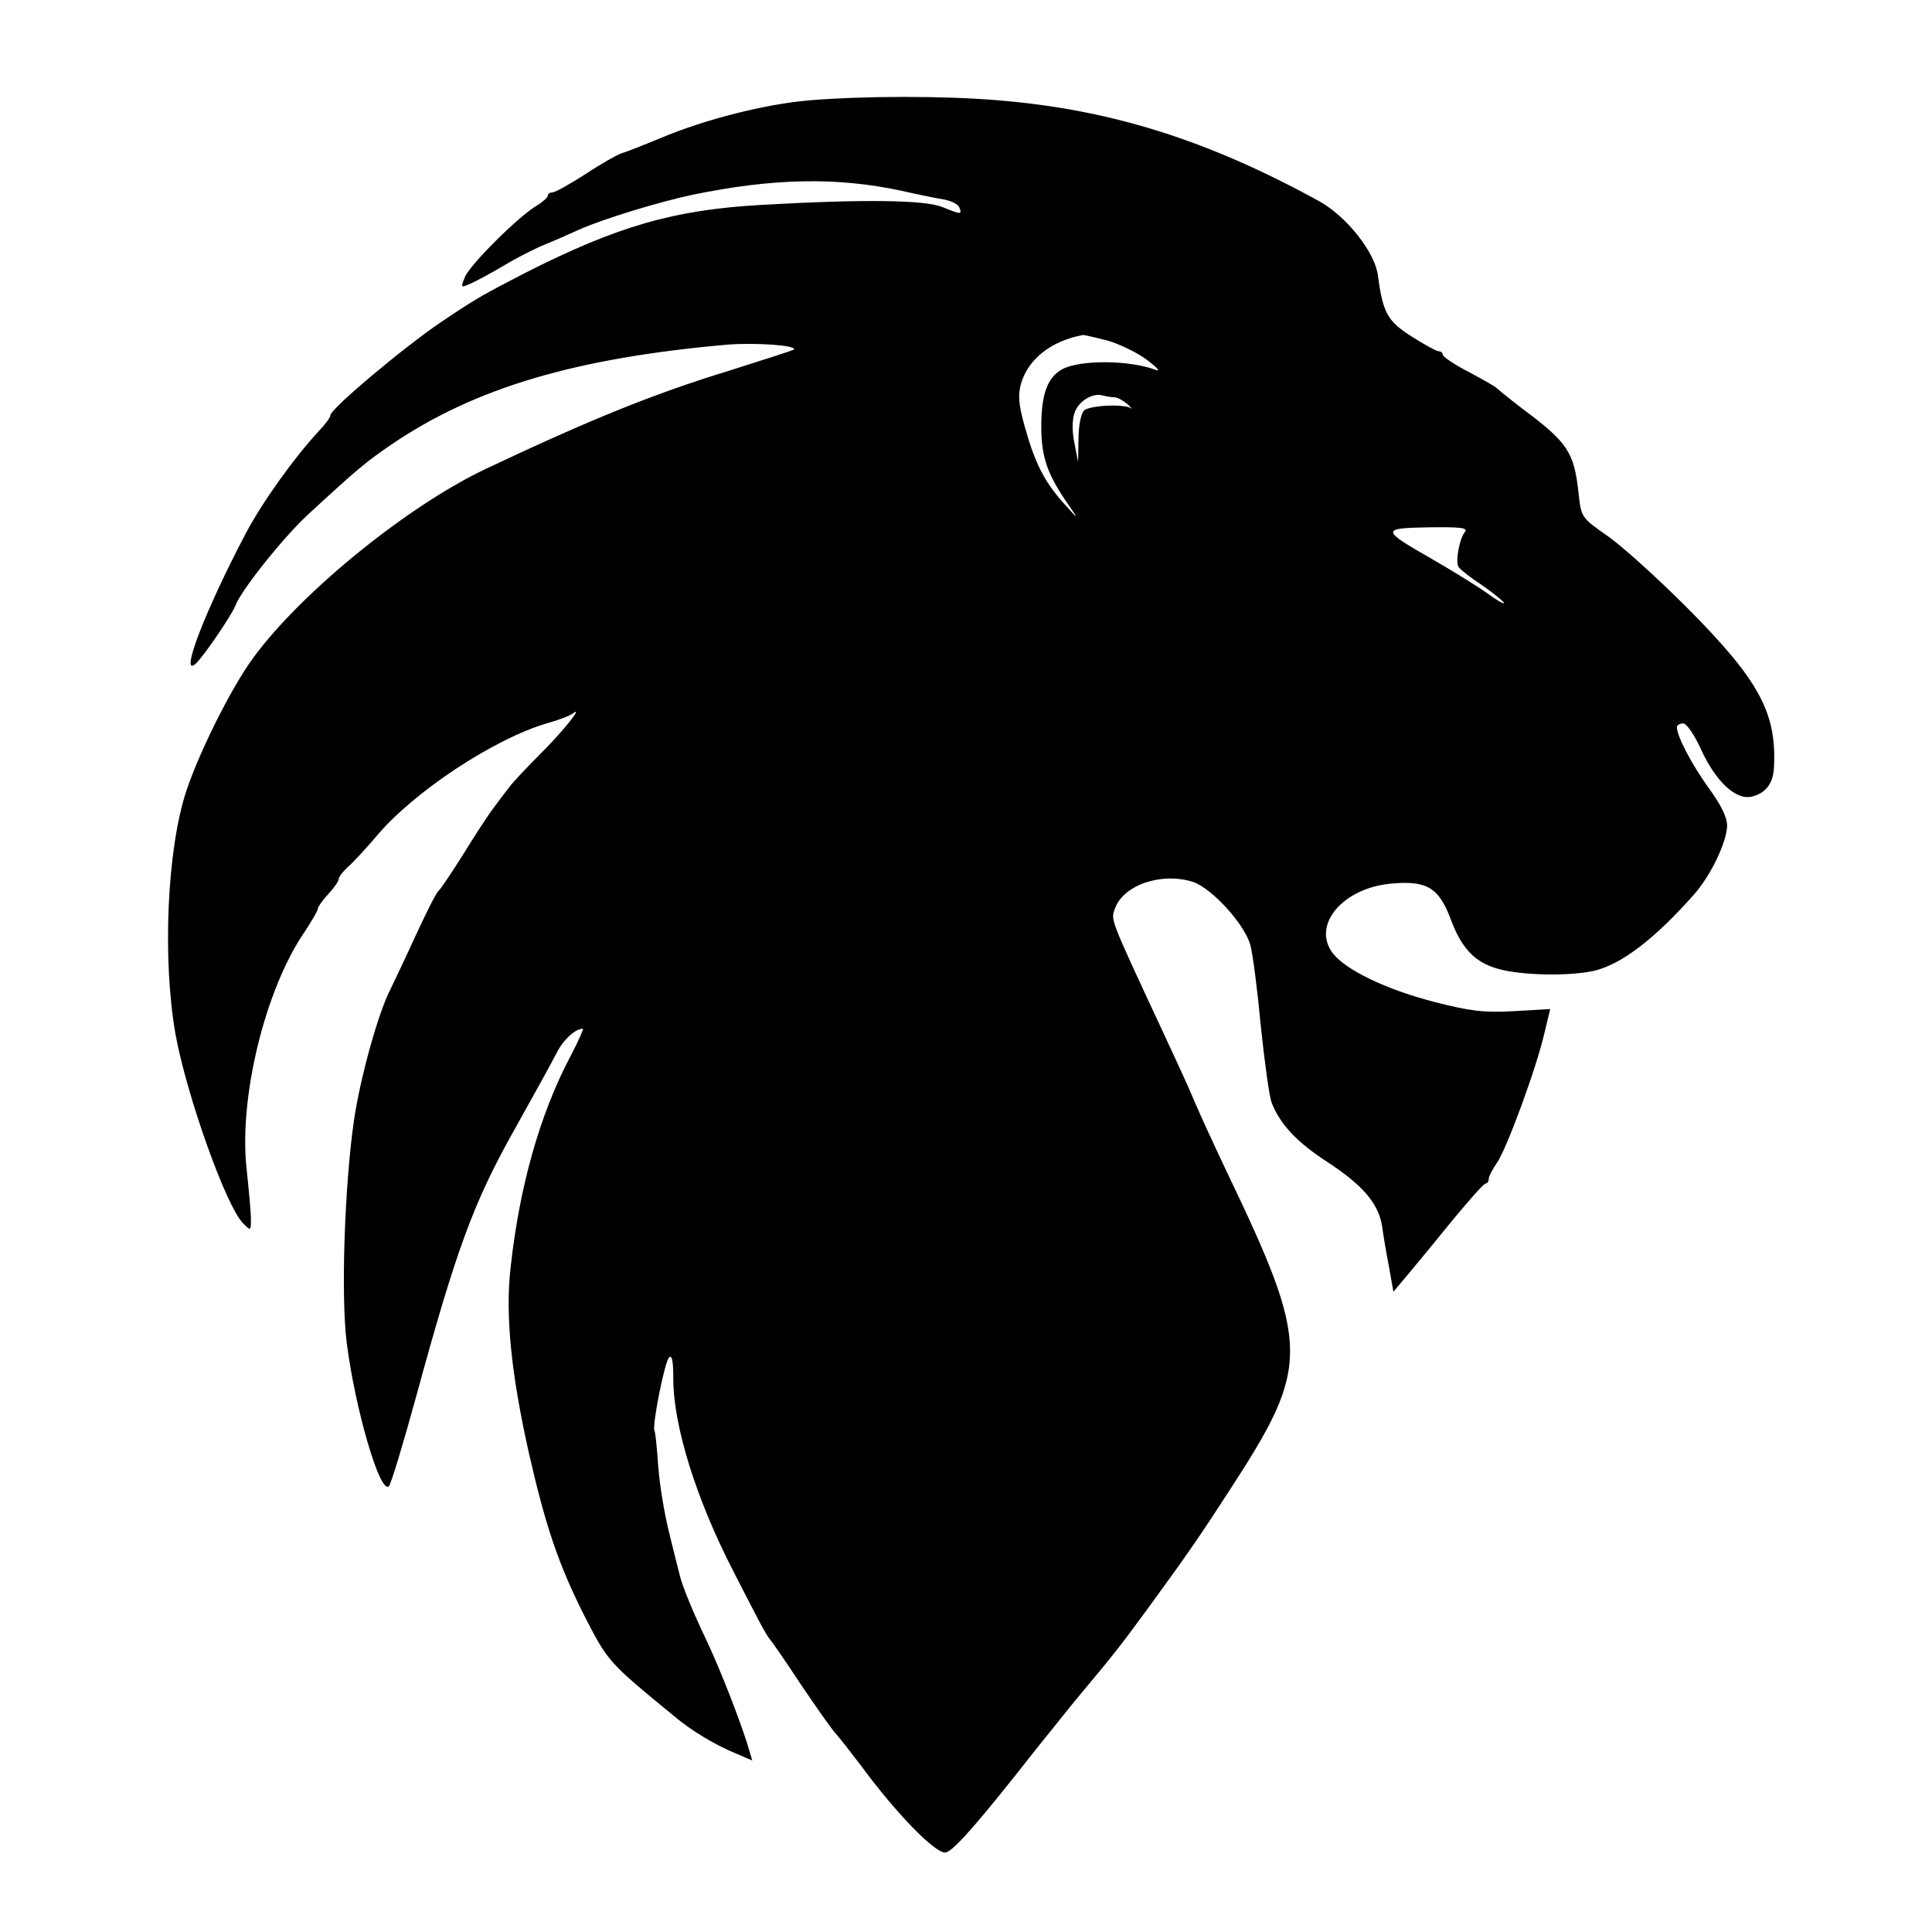 <?xml version="1.0" standalone="no"?>
<!DOCTYPE svg PUBLIC "-//W3C//DTD SVG 20010904//EN"
 "http://www.w3.org/TR/2001/REC-SVG-20010904/DTD/svg10.dtd">
<svg version="1.0" xmlns="http://www.w3.org/2000/svg"
 width="462pt" height="462pt" viewBox="0 0 462 462"
 preserveAspectRatio="xMidYMid meet">
<g transform="translate(0,462) scale(0.1,-0.1)"
fill="#000000" stroke="none">
<path d="M1935 4380 c-105 -9 -248 -45 -355 -90 -41 -17 -84 -34 -95 -37 -11
-4 -50 -26 -86 -50 -36 -23 -71 -43 -78 -43 -6 0 -11 -4 -11 -8 0 -4 -12 -15
-27 -24 -45 -27 -159 -141 -171 -170 -11 -27 -11 -27 16 -15 15 7 50 26 77 42
28 17 71 39 95 49 25 10 63 27 85 37 59 26 190 66 270 83 193 40 345 43 500
10 39 -9 84 -18 102 -21 17 -3 34 -11 37 -19 7 -18 4 -17 -41 1 -41 17 -190
19 -433 5 -210 -12 -344 -51 -565 -163 -102 -53 -114 -59 -200 -117 -89 -60
-264 -207 -265 -223 0 -5 -11 -20 -25 -35 -60 -64 -138 -173 -177 -247 -96
-182 -159 -345 -121 -313 17 14 86 115 96 140 13 36 117 166 174 218 117 108
140 127 199 167 200 136 441 207 805 239 68 5 167 -2 157 -12 -2 -2 -71 -24
-153 -50 -183 -56 -333 -117 -585 -236 -195 -93 -458 -310 -565 -466 -51 -75
-119 -213 -149 -302 -47 -141 -58 -406 -26 -585 27 -146 120 -408 161 -450 19
-19 19 -19 19 10 0 17 -5 69 -10 117 -20 171 44 434 140 572 16 25 30 48 30
53 0 4 11 20 25 35 14 15 25 31 25 36 0 5 10 18 22 29 13 11 43 44 67 72 89
107 283 235 411 272 25 7 52 17 60 23 28 21 -29 -49 -82 -101 -29 -29 -61 -63
-70 -75 -10 -13 -27 -35 -37 -49 -11 -14 -44 -64 -72 -110 -29 -46 -56 -86
-60 -89 -5 -3 -29 -51 -54 -105 -25 -55 -53 -113 -61 -130 -29 -55 -73 -213
-88 -317 -22 -155 -31 -416 -17 -528 20 -159 80 -365 101 -344 5 5 34 101 65
214 96 352 137 463 232 633 47 84 94 169 104 189 16 32 45 58 63 58 2 0 -11
-30 -31 -68 -73 -139 -121 -311 -142 -503 -13 -113 1 -253 44 -445 40 -175 71
-266 132 -387 57 -111 57 -111 214 -240 41 -35 101 -71 151 -91 l37 -16 -13
43 c-21 65 -62 170 -94 239 -37 77 -61 137 -67 163 -3 11 -14 56 -25 100 -11
44 -23 116 -26 159 -3 44 -7 82 -9 85 -6 11 24 164 35 175 7 7 10 -9 10 -50 0
-114 55 -290 145 -464 24 -47 52 -101 62 -120 10 -19 21 -37 24 -40 3 -3 36
-50 72 -105 37 -55 75 -109 85 -120 10 -11 38 -47 63 -80 81 -110 173 -205
199 -205 17 0 77 68 215 244 39 48 87 109 109 135 83 99 98 119 164 209 92
126 123 171 196 284 190 293 189 339 -10 755 -29 61 -64 137 -78 170 -13 32
-47 105 -74 163 -129 277 -126 269 -116 297 20 57 112 88 187 64 46 -16 123
-101 137 -151 6 -22 17 -109 25 -194 9 -86 20 -168 26 -183 19 -50 60 -94 129
-139 88 -57 126 -101 135 -156 3 -24 11 -69 17 -100 l10 -57 37 44 c20 24 68
82 106 129 39 47 73 86 78 86 4 0 7 5 7 11 0 6 9 23 20 39 23 33 94 226 113
309 l14 58 -87 -5 c-72 -4 -104 0 -190 22 -116 30 -214 77 -244 118 -49 67 26
155 141 165 85 8 114 -10 142 -85 28 -75 62 -108 126 -122 59 -13 164 -14 219
-1 64 16 142 75 236 181 41 46 79 126 80 165 0 21 -15 51 -45 92 -40 56 -75
122 -75 144 0 5 7 9 15 9 8 0 27 -27 43 -63 35 -76 83 -121 121 -112 33 8 51
31 53 69 7 131 -35 209 -207 382 -71 71 -158 150 -192 173 -61 43 -62 44 -68
100 -11 100 -25 122 -135 204 -30 23 -57 45 -60 48 -3 4 -33 21 -67 39 -35 18
-63 37 -63 42 0 4 -4 8 -10 8 -5 0 -34 16 -64 35 -58 37 -69 56 -81 146 -7 56
-75 141 -139 177 -267 147 -500 220 -768 242 -128 11 -320 11 -453 0z m712
-574 c29 -8 72 -29 95 -46 24 -18 34 -29 23 -25 -62 24 -179 25 -223 3 -37
-19 -52 -60 -52 -138 0 -74 15 -116 67 -190 23 -33 22 -33 -12 5 -47 52 -70
97 -94 183 -16 57 -17 78 -9 106 18 59 73 101 148 115 3 0 29 -6 57 -13z m18
-136 c7 0 21 -8 32 -17 10 -10 14 -15 9 -10 -16 12 -101 8 -114 -5 -7 -7 -13
-37 -13 -67 l-1 -56 -9 47 c-6 29 -5 56 1 72 10 28 45 48 68 40 8 -2 20 -4 27
-4z m838 -322 c-14 -18 -23 -72 -15 -84 4 -6 28 -25 54 -42 26 -18 50 -37 54
-43 3 -6 -16 5 -42 24 -27 19 -86 55 -131 81 -121 69 -121 73 -7 75 77 1 95
-1 87 -11z"/>
</g>
</svg>
